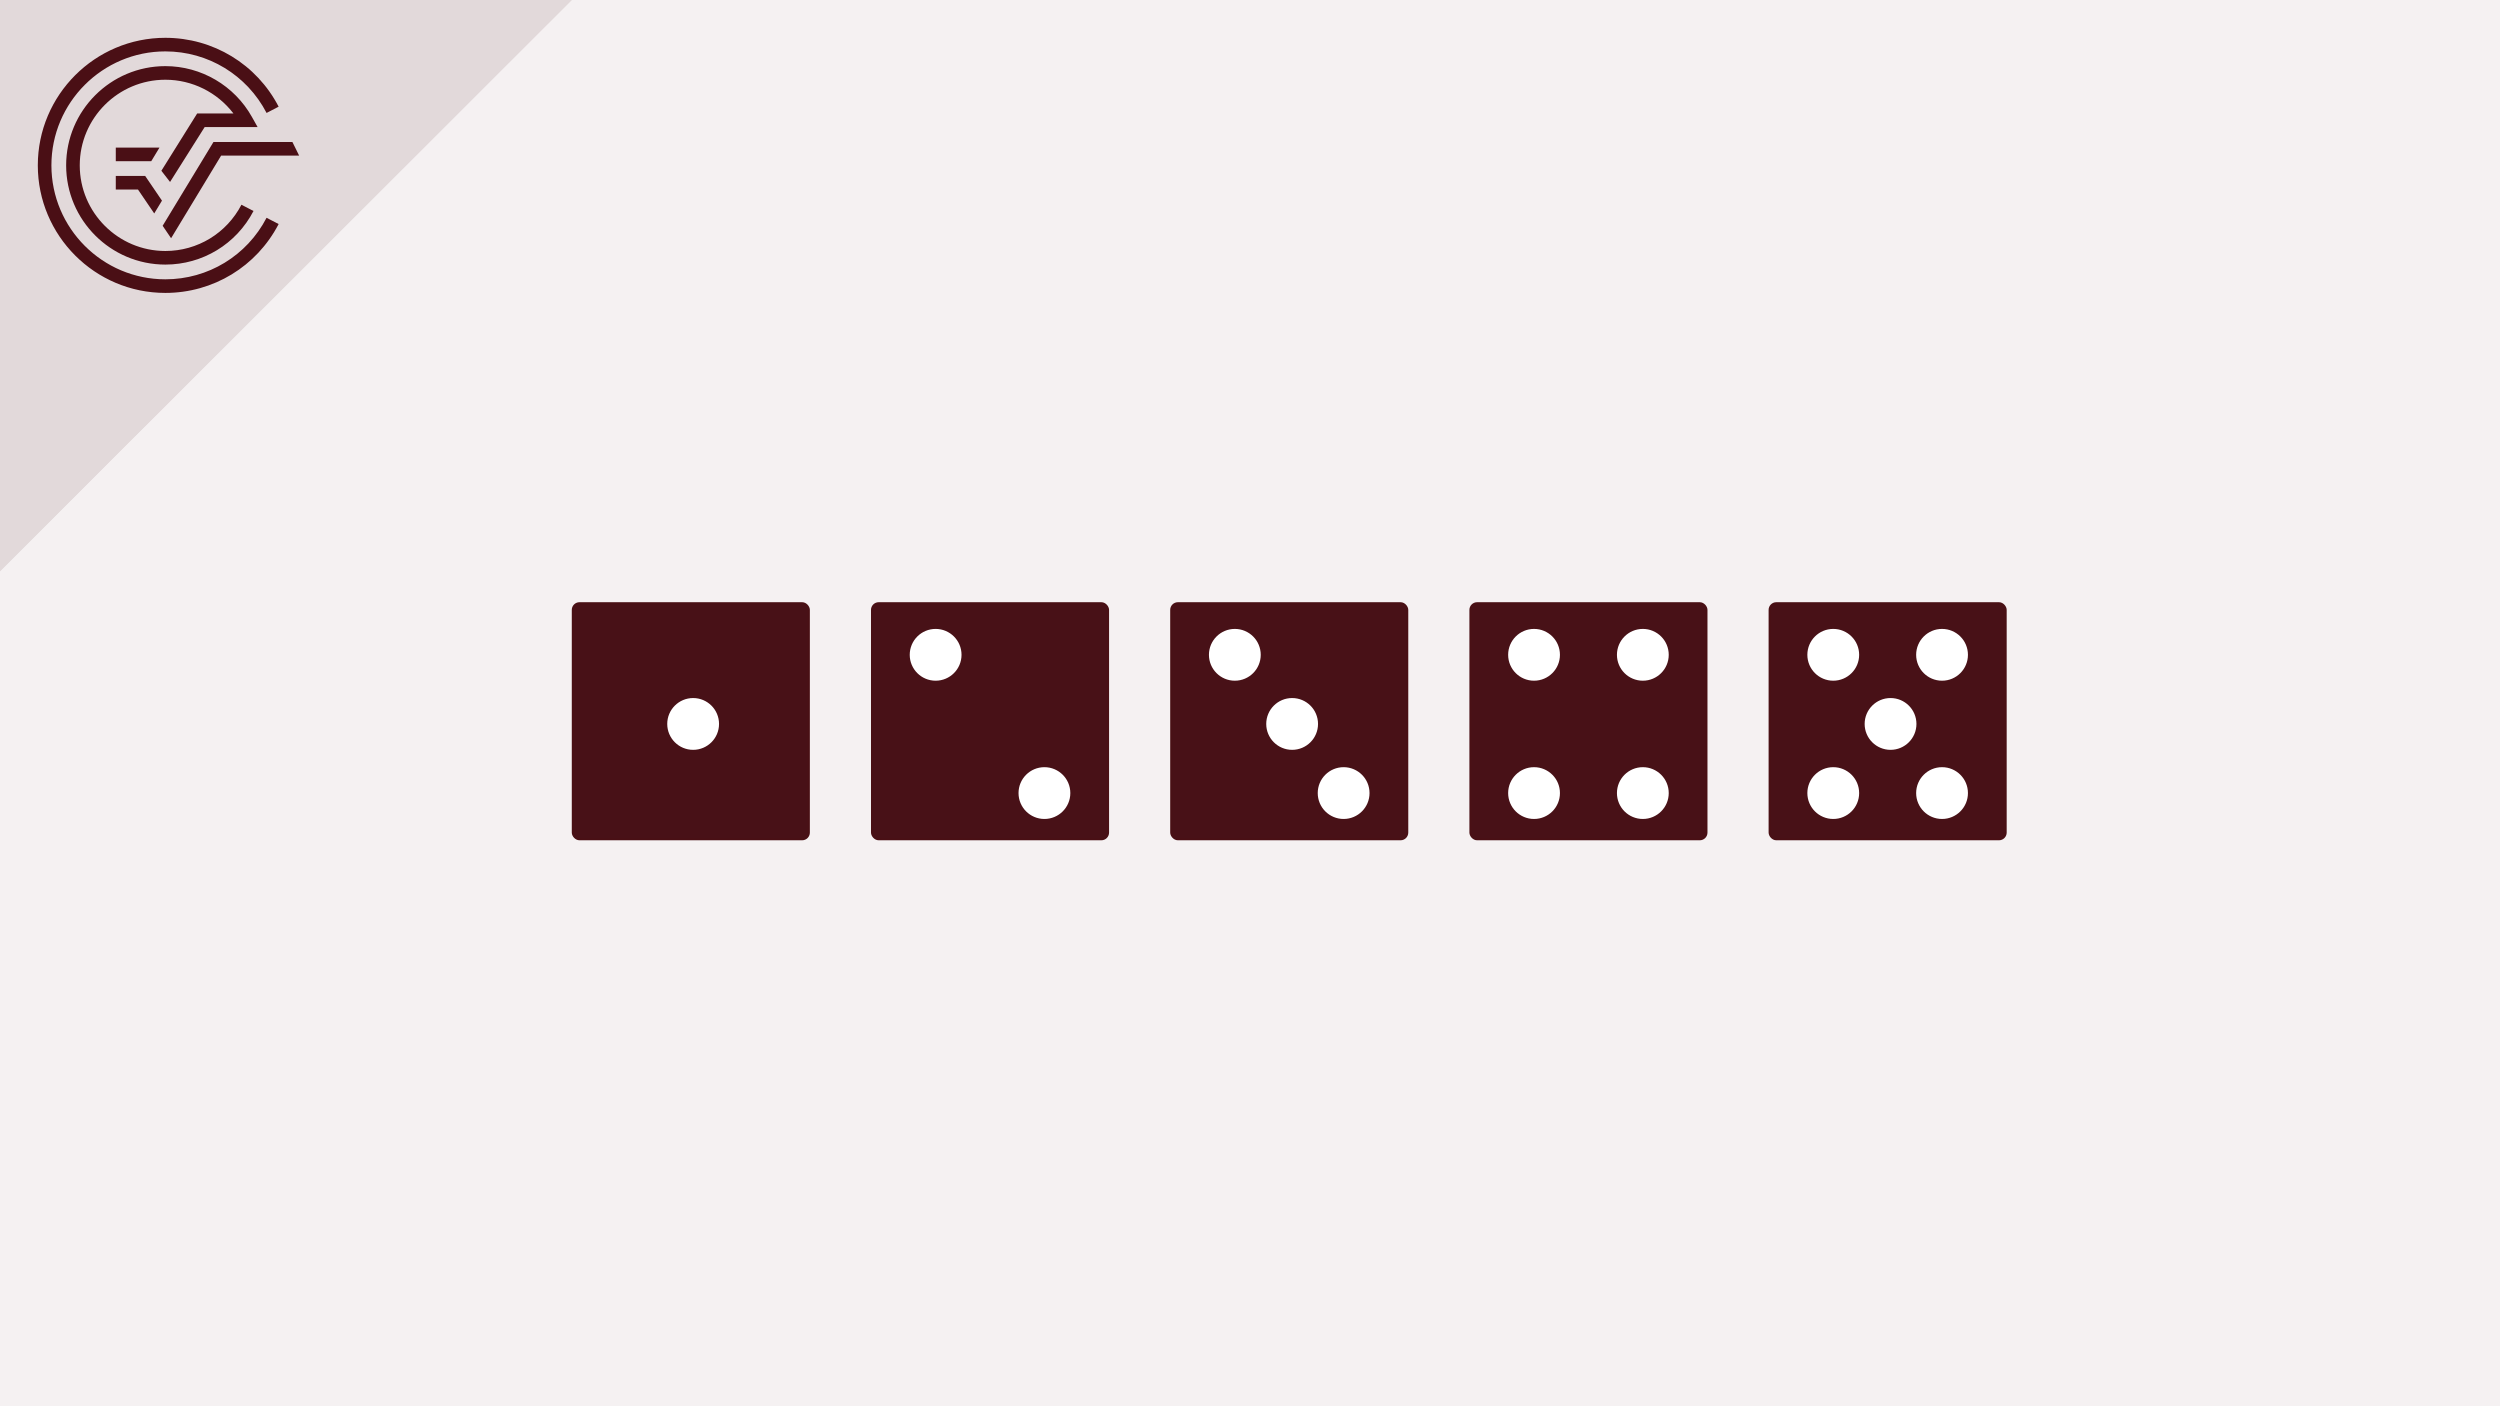<?xml version="1.0" encoding="UTF-8"?>
<svg id="b" data-name="Ebene 2" xmlns="http://www.w3.org/2000/svg" width="1920" height="1080" viewBox="0 0 1920 1080">
  <g>
    <rect y="-.001" width="1920" height="1080.002" fill="#f5f1f2"/>
    <g>
      <polygon points="439.085 -.001 0 -.001 0 438.685 439.085 -.001" fill="#e2d9da"/>
      <path d="M126.998,214.515c-48.254,0-87.516-39.26-87.516-87.519S78.744,39.474,126.998,39.474c32.818,0,62.597,18.11,77.731,47.272l9.262-4.824c-16.921-32.624-50.265-52.885-86.993-52.885-54.019,0-97.96,43.936-97.96,97.959s43.941,97.964,97.96,97.964c36.728,0,70.061-20.269,86.993-52.892l-9.271-4.809c-15.125,29.143-44.908,47.256-77.722,47.256" fill="#4a0f15"/>
      <polygon points="124.908 173.41 131.401 182.956 169.837 119.49 229.732 119.49 224.569 109.047 163.947 109.047 124.908 173.41" fill="#4a0f15"/>
      <polygon points="88.922 145.568 105.968 145.568 118.448 163.917 124.395 154.094 111.497 135.127 88.922 135.127 88.922 145.568" fill="#4a0f15"/>
      <path d="M157.196,97.565h40.631l-4.362-7.774c-13.468-24.057-38.944-39.006-66.466-39.006-42.017,0-76.203,34.192-76.203,76.211s34.186,76.203,76.203,76.203c28.574,0,54.511-15.774,67.686-41.159l-9.268-4.808c-11.376,21.91-33.757,35.525-58.418,35.525-36.259,0-65.755-29.5-65.755-65.762s29.495-65.762,65.755-65.762c20.631,0,39.919,9.72,52.253,25.885h-27.817l-27.511,44.032,6.673,8.597,26.6-42.183Z" fill="#4a0f15"/>
      <polygon points="122.48 113.365 88.922 113.365 88.922 123.808 116.155 123.808 122.48 113.365" fill="#4a0f15"/>
      <polygon points="439.085 -.001 0 -.001 0 438.685 439.085 -.001" fill="#e2d9da"/>
      <path d="M126.998,214.515c-48.254,0-87.516-39.26-87.516-87.519S78.744,39.474,126.998,39.474c32.818,0,62.597,18.11,77.731,47.272l9.262-4.824c-16.921-32.624-50.265-52.885-86.993-52.885-54.019,0-97.96,43.936-97.96,97.959s43.941,97.964,97.96,97.964c36.728,0,70.061-20.269,86.993-52.892l-9.271-4.809c-15.125,29.143-44.908,47.256-77.722,47.256" fill="#4a0f15"/>
      <polygon points="124.908 173.41 131.401 182.956 169.837 119.49 229.732 119.49 224.569 109.047 163.947 109.047 124.908 173.41" fill="#4a0f15"/>
      <polygon points="88.922 145.568 105.968 145.568 118.448 163.917 124.395 154.094 111.497 135.127 88.922 135.127 88.922 145.568" fill="#4a0f15"/>
      <path d="M157.196,97.565h40.631l-4.362-7.774c-13.468-24.057-38.944-39.006-66.466-39.006-42.017,0-76.203,34.192-76.203,76.211s34.186,76.203,76.203,76.203c28.574,0,54.511-15.774,67.686-41.159l-9.268-4.808c-11.376,21.91-33.757,35.525-58.418,35.525-36.259,0-65.755-29.5-65.755-65.762s29.495-65.762,65.755-65.762c20.631,0,39.919,9.72,52.253,25.885h-27.817l-27.511,44.032,6.673,8.597,26.6-42.183Z" fill="#4a0f15"/>
      <polygon points="122.48 113.365 88.922 113.365 88.922 123.808 116.155 123.808 122.48 113.365" fill="#4a0f15"/>
    </g>
  </g>
  <g>
    <rect x="439.958" y="463.322" width="181.188" height="181.188" rx="5.089" ry="5.089" fill="#481117" stroke="#491015" stroke-linejoin="round" stroke-width="1.659"/>
    <circle cx="532.329" cy="555.987" r="19.889" fill="#fff"/>
  </g>
  <g>
    <rect x="669.749" y="463.322" width="181.188" height="181.188" rx="5.089" ry="5.089" fill="#481117" stroke="#491015" stroke-linejoin="round" stroke-width="1.659"/>
    <g>
      <circle cx="718.566" cy="502.895" r="19.889" fill="#fff"/>
      <circle cx="802.119" cy="609.079" r="19.889" fill="#fff"/>
    </g>
  </g>
  <g>
    <rect x="899.539" y="463.322" width="181.188" height="181.188" rx="5.089" ry="5.089" fill="#481117" stroke="#491015" stroke-linejoin="round" stroke-width="1.659"/>
    <g>
      <circle cx="948.356" cy="502.895" r="19.889" fill="#fff"/>
      <circle cx="992.356" cy="555.987" r="19.889" fill="#fff"/>
      <circle cx="1031.91" cy="609.079" r="19.889" fill="#fff"/>
    </g>
  </g>
  <g>
    <rect x="1129.329" y="463.322" width="181.188" height="181.188" rx="5.089" ry="5.089" fill="#481117" stroke="#491015" stroke-linejoin="round" stroke-width="1.659"/>
    <g>
      <circle cx="1178.146" cy="502.895" r="19.889" fill="#fff"/>
      <circle cx="1261.7" cy="502.895" r="19.889" fill="#fff"/>
      <circle cx="1178.146" cy="609.079" r="19.889" fill="#fff"/>
      <circle cx="1261.7" cy="609.079" r="19.889" fill="#fff"/>
    </g>
  </g>
  <g>
    <rect x="1359.119" y="463.322" width="181.188" height="181.188" rx="5.089" ry="5.089" fill="#481117" stroke="#491015" stroke-linejoin="round" stroke-width="1.659"/>
    <g>
      <circle cx="1407.937" cy="502.895" r="19.889" fill="#fff"/>
      <circle cx="1491.49" cy="502.895" r="19.889" fill="#fff"/>
      <circle cx="1451.937" cy="555.987" r="19.889" fill="#fff"/>
      <circle cx="1407.937" cy="609.079" r="19.889" fill="#fff"/>
      <circle cx="1491.49" cy="609.079" r="19.889" fill="#fff"/>
    </g>
  </g>
</svg>